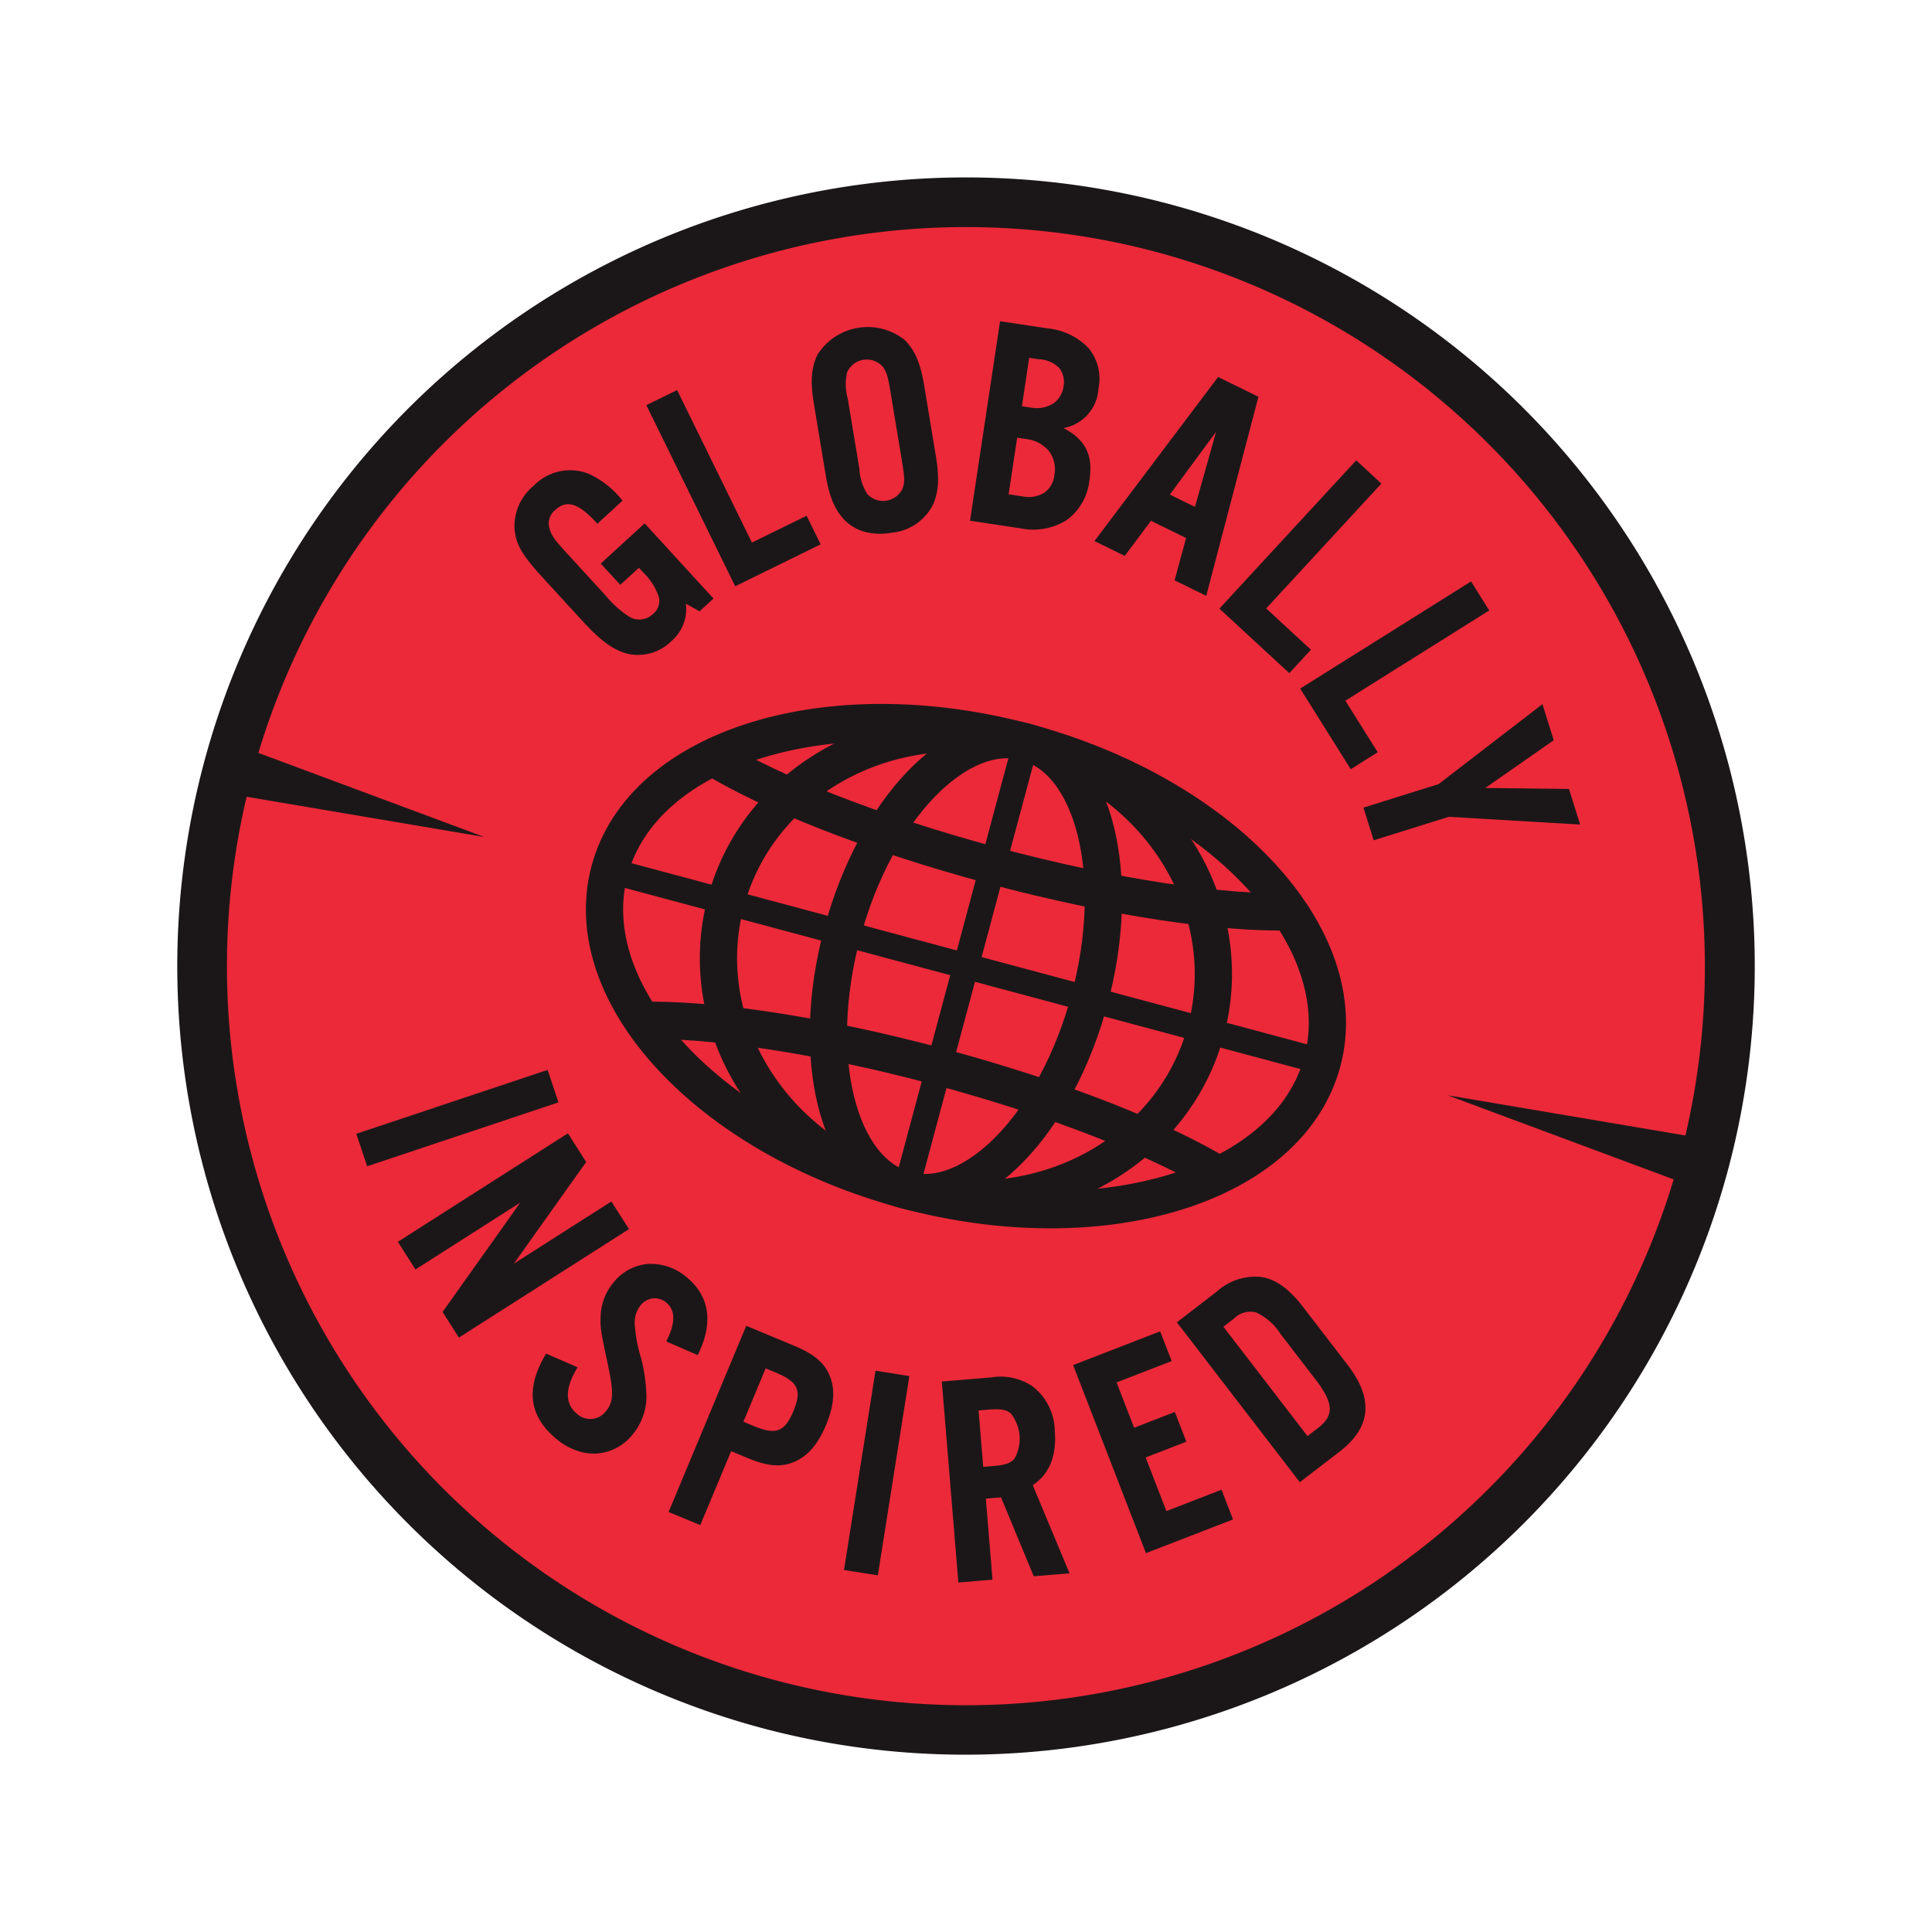 <svg viewBox="0 0 214.756 214.74" height="214.74" width="214.756" xmlns:xlink="http://www.w3.org/1999/xlink" xmlns="http://www.w3.org/2000/svg">
  <defs>
    <clipPath id="clip-path">
      <rect fill="#ec2939" height="175.329" width="175.353" data-name="Rectangle 81" id="Rectangle_81"></rect>
    </clipPath>
  </defs>
  <g transform="matrix(0.966, 0.259, -0.259, 0.966, 45.379, 0)" data-name="Group 75" id="Group_75">
    <g clip-path="url(#clip-path)" data-name="Group 74" id="Group_74">
      <path fill="#ec2939" transform="translate(-1.255 -1.255)" d="M173.847,88.919a84.916,84.916,0,1,0-84.916,84.9,84.91,84.91,0,0,0,84.916-84.9" data-name="Path 4394" id="Path_4394"></path>
      <path fill="#1b1718" transform="translate(0 0)" d="M87.676,175.33a87.664,87.664,0,1,1,87.676-87.665A87.769,87.769,0,0,1,87.676,175.33m0-169.809a82.144,82.144,0,1,0,82.156,82.144A82.243,82.243,0,0,0,87.676,5.521" data-name="Path 4395" id="Path_4395"></path>
      <path stroke-width="4.14" stroke-miterlimit="10" stroke="#1b1718" fill="none" transform="translate(-21.212 -28.13)" d="M149.9,115.795c0,14.235-18.359,25.775-41.007,25.775s-41.007-11.54-41.007-25.775S86.24,90.02,108.888,90.02,149.9,101.56,149.9,115.795Z" data-name="Path 4396" id="Path_4396"></path>
      <path stroke-width="4.14" stroke-miterlimit="10" stroke="#1b1718" fill="none" transform="translate(-27.298 -28.13)" d="M142.591,115.795c0,14.235-12.365,25.775-27.618,25.775s-27.617-11.54-27.617-25.775S99.721,90.02,114.973,90.02,142.591,101.56,142.591,115.795Z" data-name="Path 4397" id="Path_4397"></path>
      <path stroke-width="4.14" stroke-miterlimit="10" stroke="#1b1718" fill="none" transform="translate(-33.383 -28.13)" d="M135.288,115.795c0,14.235-6.37,25.775-14.229,25.775s-14.228-11.54-14.228-25.775S113.2,90.02,121.059,90.02,135.288,101.56,135.288,115.795Z" data-name="Path 4398" id="Path_4398"></path>
      <path stroke-width="4.14" stroke-miterlimit="10" stroke="#1b1718" fill="none" transform="translate(-24.583 -45.105)" d="M78.669,148.028c7.418-2.229,19.7-3.686,33.59-3.686s26.163,1.456,33.581,3.683" data-name="Path 4399" id="Path_4399"></path>
      <path stroke-width="4.14" stroke-miterlimit="10" stroke="#1b1718" fill="none" transform="translate(-24.583 -32.911)" d="M145.84,105.318c-7.418,2.229-19.7,3.686-33.59,3.686s-26.163-1.456-33.581-3.683" data-name="Path 4400" id="Path_4400"></path>
      <rect fill="#1b1718" transform="translate(86.253 61.89)" height="51.549" width="2.847" data-name="Rectangle 77" id="Rectangle_77"></rect>
      <rect fill="#1b1718" transform="translate(46.669 86.242)" height="2.847" width="82.014" data-name="Rectangle 78" id="Rectangle_78"></rect>
      <path fill="#1b1718" transform="translate(-12.058 -20.832)" d="M52.564,70.495l9.212,5.869-.94,1.476-1.924-.483a4.6,4.6,0,0,1-.352,4.668,4.987,4.987,0,0,1-4.619,2.46c-1.587-.15-2.908-.717-5.468-2.349l-5.121-3.262C40.4,77,39.486,76.1,38.894,74.509a5.563,5.563,0,0,1,.776-5.025,5.439,5.439,0,0,1,5.262-2.793A9.693,9.693,0,0,1,49.2,68.469l-1.827,2.868c-2.56-1.631-4.026-1.664-5.02-.106a2.154,2.154,0,0,0-.135,2.3c.4.725.9,1.162,2.406,2.12L50.3,79.269a11.615,11.615,0,0,0,3.229,1.626,2.378,2.378,0,0,0,2.633-1.062c.958-1.5.281-2.835-2.308-4.484L53.1,74.87l-1.508,2.367-2.366-1.508Z" data-name="Path 4401" id="Path_4401"></path>
      <path fill="#1b1718" transform="translate(-11.967 -20.739)" d="M54.224,84.61c-.13,0-.26,0-.391-.015-1.624-.154-2.974-.732-5.561-2.38l-5.121-3.262c-3-1.908-3.928-2.826-4.539-4.467a5.793,5.793,0,0,1,.8-5.205,5.636,5.636,0,0,1,5.452-2.887A9.92,9.92,0,0,1,49.217,68.2l.172.109-2.046,3.212-.172-.109c-2.45-1.56-3.821-1.607-4.739-.168a1.942,1.942,0,0,0-.133,2.087c.38.689.861,1.11,2.34,2.052L50.318,79a11.487,11.487,0,0,0,3.171,1.6,2.178,2.178,0,0,0,2.409-.974,1.848,1.848,0,0,0,.167-1.985,6.661,6.661,0,0,0-2.412-2.218l-.58-.369-1.508,2.366L48.856,75.7,52.41,70.12l9.556,6.088-1.129,1.772-1.686-.423a4.726,4.726,0,0,1-.51,4.485,5.256,5.256,0,0,1-4.417,2.569M44.309,66.776a6.013,6.013,0,0,0-5.316,7.564c.574,1.542,1.473,2.419,4.377,4.269l5.121,3.262c2.525,1.609,3.832,2.171,5.378,2.318A4.814,4.814,0,0,0,58.3,81.823a4.394,4.394,0,0,0,.336-4.482l-.152-.373,2.171.544.751-1.18-8.868-5.649-3.116,4.89,2.021,1.288L52.949,74.5l.923.588a6.916,6.916,0,0,1,2.556,2.375,2.249,2.249,0,0,1-.186,2.39A2.574,2.574,0,0,1,53.392,81,11.826,11.826,0,0,1,50.1,79.347L44.421,75.73c-1.55-.987-2.058-1.438-2.475-2.192a2.361,2.361,0,0,1,.142-2.509c1.036-1.627,2.577-1.649,5.129-.066l1.608-2.525a9.267,9.267,0,0,0-4-1.638c-.173-.015-.344-.023-.514-.023" data-name="Path 4402" id="Path_4402"></path>
      <path fill="#1b1718" transform="translate(-17.049 -15.646)" d="M69.54,64.286l5.1-4.454L76.7,62.193l-7.658,6.692L54.558,52.308l2.562-2.238Z" data-name="Path 4403" id="Path_4403"></path>
      <path fill="#1b1718" transform="translate(-16.918 -15.516)" d="M68.893,69.042l-.134-.153L54.14,52.158l2.868-2.505.134.153L69.429,63.869l5.1-4.454,2.331,2.668ZM54.715,52.2l14.217,16.27,7.35-6.424L74.488,59.99l-5.1,4.454-.135-.153L56.969,50.228Z" data-name="Path 4404" id="Path_4404"></path>
      <path fill="#1b1718" transform="translate(-24.65 -9.892)" d="M94.262,43.817c1.022,2.254,1.306,3.757,1.012,5.267a6.405,6.405,0,0,1-8.659,3.928c-1.33-.774-2.274-1.977-3.3-4.23L80,41.478c-1.022-2.254-1.306-3.757-1.012-5.267a6.405,6.405,0,0,1,8.659-3.928c1.33.774,2.275,1.977,3.3,4.23Zm-7.875,3.5a6.075,6.075,0,0,0,1.632,2.558,2.592,2.592,0,0,0,3.968-1.8c.045-.782-.114-1.29-.85-2.913l-3.259-7.183c-.736-1.623-1.015-2.077-1.632-2.558a2.593,2.593,0,0,0-3.969,1.8,6.068,6.068,0,0,0,.85,2.912Z" data-name="Path 4405" id="Path_4405"></path>
      <path fill="#1b1718" transform="translate(-24.557 -9.799)" d="M88.909,53.751a4.9,4.9,0,0,1-2.488-.656c-1.37-.8-2.349-2.049-3.38-4.323l-3.314-7.3c-1.032-2.274-1.33-3.836-1.026-5.39a6.606,6.606,0,0,1,8.96-4.065c1.37.8,2.35,2.049,3.381,4.323l3.314,7.3c1.031,2.274,1.329,3.835,1.026,5.39a5.725,5.725,0,0,1-3.572,4.034,7.052,7.052,0,0,1-2.9.688M85.171,31.766a6.654,6.654,0,0,0-2.731.649,5.338,5.338,0,0,0-3.34,3.741c-.285,1.463,0,2.954,1,5.144l3.314,7.3c.994,2.188,1.926,3.388,3.215,4.138a6.2,6.2,0,0,0,8.356-3.791c.285-1.464,0-2.954-1-5.144l-3.314-7.3c-.994-2.188-1.926-3.387-3.215-4.138a4.5,4.5,0,0,0-2.284-.6m4.1,18.651a2.429,2.429,0,0,1-1.47-.474,6.242,6.242,0,0,1-1.695-2.637L82.85,40.124a6.237,6.237,0,0,1-.868-3,2.794,2.794,0,0,1,4.295-1.955c.676.527.968,1.035,1.695,2.637l3.259,7.183c.727,1.6.917,2.156.869,3.008a2.641,2.641,0,0,1-1.614,2.156,2.931,2.931,0,0,1-1.211.269M86.48,47.139a5.835,5.835,0,0,0,1.575,2.483,2.39,2.39,0,0,0,3.637-1.656c.041-.723-.1-1.2-.833-2.814L87.6,37.969c-.734-1.616-1-2.034-1.572-2.481a2.389,2.389,0,0,0-3.64,1.655,5.837,5.837,0,0,0,.832,2.813Z" data-name="Path 4406" id="Path_4406"></path>
      <path fill="#1b1718" transform="translate(-33.183 -7.721)" d="M106.189,25.353l5.052-.57c4.1-.463,6.623,1.277,7.023,4.819a4.61,4.61,0,0,1-3.057,5.294c3.048.519,4.4,1.894,4.726,4.78.437,3.87-1.728,6.472-5.8,6.931l-5.478.618Zm5.6,8.4c2.067-.233,3.275-1.6,3.064-3.468a2.76,2.76,0,0,0-1.049-1.941,3.5,3.5,0,0,0-2.6-.4l-1.28.144.656,5.8Zm1.6,9.783c2.165-.244,3.253-1.5,3.031-3.464a3.548,3.548,0,0,0-4.282-3.2l-1.213.137.759,6.722Z" data-name="Path 4407" id="Path_4407"></path>
      <path fill="#1b1718" transform="translate(-33.08 -7.628)" d="M108.377,47.358l-2.516-22.279,5.255-.593a7.277,7.277,0,0,1,5.037.943,5.387,5.387,0,0,1,2.211,4.057,4.718,4.718,0,0,1-2.619,5.235c2.717.615,3.972,2.052,4.287,4.839a6.333,6.333,0,0,1-1.255,4.9,6.988,6.988,0,0,1-4.72,2.259Zm-2.065-21.919,2.425,21.468,5.275-.6a6.589,6.589,0,0,0,4.454-2.115,5.939,5.939,0,0,0,1.162-4.591c-.316-2.807-1.594-4.1-4.558-4.6l-.674-.115.628-.273a4.39,4.39,0,0,0,2.936-5.083,5,5,0,0,0-2.036-3.768,6.888,6.888,0,0,0-4.761-.872ZM111.4,43.861l-.8-7.128,1.416-.16a4.244,4.244,0,0,1,3.079.718,3.746,3.746,0,0,1,1.429,2.665,3.157,3.157,0,0,1-.67,2.535,3.81,3.81,0,0,1-2.541,1.155Zm-.353-6.768.713,6.317,1.5-.169a3.424,3.424,0,0,0,2.28-1.017A2.772,2.772,0,0,0,116.117,40a3.352,3.352,0,0,0-1.268-2.386,3.829,3.829,0,0,0-2.788-.637Zm-.758-3.07-.7-6.21,1.482-.168a3.709,3.709,0,0,1,2.743.439,2.962,2.962,0,0,1,1.136,2.085,3.14,3.14,0,0,1-.727,2.505,3.843,3.843,0,0,1-2.516,1.188Zm-.25-5.85.611,5.4,1.01-.114A3.449,3.449,0,0,0,113.92,32.4a2.743,2.743,0,0,0,.627-2.189,2.553,2.553,0,0,0-.968-1.8,3.317,3.317,0,0,0-2.46-.364Z" data-name="Path 4408" id="Path_4408"></path>
      <path fill="#1b1718" transform="translate(-40.691 -7.906)" d="M135.286,42.2l-1.8,4.524-3.271-.643L138.61,25.3l4.567.9.127,22.46-3.434-.676.016-4.873Zm4.776-12.313-3.653,9.339,3.53.694Z" data-name="Path 4409" id="Path_4409"></path>
      <path fill="#1b1718" transform="translate(-40.563 -7.8)" d="M143.381,48.8l-3.844-.756.016-4.874-4.268-.839-1.8,4.524-3.68-.724,8.549-21.17,4.9.962v.167Zm-3.436-1.091,3.024.6-.123-22.044-4.239-.833-8.238,20.4,2.863.562,1.8-4.524,4.931.969Zm.067-7.644L136,39.277l4.15-10.607Zm-3.453-1.094,3.051.6.106-8.67Z" data-name="Path 4410" id="Path_4410"></path>
      <path fill="#1b1718" transform="translate(-47.665 -10.185)" d="M157,50.893l5.992,3.146-1.457,2.777-9-4.727,10.23-19.494,3.011,1.581Z" data-name="Path 4411" id="Path_4411"></path>
      <path fill="#1b1718" transform="translate(-47.54 -10.06)" d="M161.5,56.966l-9.363-4.916,10.419-19.856,3.372,1.77-8.773,16.718,5.992,3.146Zm-8.813-5.088,8.641,4.538L162.592,54,156.6,50.854l8.773-16.718-2.65-1.392Z" data-name="Path 4412" id="Path_4412"></path>
      <path fill="#1b1718" transform="translate(-52.661 -14.597)" d="M173.147,62.857l4.959,4.6-2.134,2.3-7.451-6.918L183.5,46.713l2.492,2.313Z" data-name="Path 4413" id="Path_4413"></path>
      <path fill="#1b1718" transform="translate(-52.53 -14.466)" d="M175.852,69.916l-7.75-7.2L183.36,46.294l2.791,2.59L173.3,62.715l4.958,4.6ZM168.678,62.7l7.151,6.641,1.857-2-4.959-4.6,12.847-13.831-2.192-2.036Z" data-name="Path 4414" id="Path_4414"></path>
      <path fill="#1b1718" transform="translate(-57.3 -19.682)" d="M185.187,81.821l-1.821-2.872,7.247-4.593,8.693-11.372,2.015,3.178-6.287,7.464,9.486-2.417,1.98,3.123-14.067,2.9Z" data-name="Path 4415" id="Path_4415"></path>
      <path fill="#1b1718" transform="translate(-57.172 -19.52)" d="M185,81.94l-2.038-3.216,7.389-4.683,8.848-11.576,2.252,3.551-5.974,7.092,9.014-2.3,2.218,3.5-14.319,2.948Zm-1.476-3.09,1.6,2.527,7.143-4.511,13.777-2.837L204.3,71.281l-9.959,2.538,6.6-7.836-1.778-2.806-8.568,11.189Z" data-name="Path 4416" id="Path_4416"></path>
      <rect fill="#1b1718" transform="matrix(0.834, -0.552, 0.552, 0.834, 27.34, 123.269)" height="3.4" width="22.012" data-name="Rectangle 79" id="Rectangle_79"></rect>
      <path fill="#1b1718" transform="translate(-12.298 -50.38)" d="M41.454,176.765l-2.1-3.176.171-.112,18.531-12.253,2.1,3.176-.171.112ZM39.919,173.7l1.651,2.5,18.02-11.915-1.651-2.5Z" data-name="Path 4417" id="Path_4417"></path>
      <path fill="#1b1718" transform="translate(-15.869 -53.342)" d="M59.8,195.189l-2.241-2.051,5.508-14.824L53.17,189.125l-2.387-2.185L65.645,170.7l2.533,2.318-5.155,13.85,9.248-10.105,2.386,2.185Z" data-name="Path 4418" id="Path_4418"></path>
      <path fill="#1b1718" transform="translate(-15.738 -53.21)" d="M59.677,195.345l-2.492-2.281,5.192-13.973-9.325,10.19-2.688-2.46L65.5,170.28l2.785,2.549-.047.129-4.79,12.87,8.678-9.484,2.687,2.46Zm-2.014-2.4,1.99,1.821,14.586-15.94-2.087-1.909-9.816,10.727,5.473-14.7-2.282-2.088L50.939,186.8l2.087,1.909,10.461-11.431Z" data-name="Path 4419" id="Path_4419"></path>
      <path fill="#1b1718" transform="translate(-24.315 -58.491)" d="M90.873,194.9c.435-2.2-.007-3.6-1.266-4.184a2.177,2.177,0,0,0-2.949,1.108,3.305,3.305,0,0,0-.089,2.4,15.87,15.87,0,0,0,1.626,3.406,18.419,18.419,0,0,1,1.72,4.067,6.427,6.427,0,0,1-.4,4.25c-1.4,3.025-4.571,4.066-7.836,2.555-3.416-1.58-4.579-4.335-3.449-8.43l3.368.5c-.718,2.576-.223,4.259,1.424,5.022a2.391,2.391,0,0,0,3.33-1.223c.582-1.258.327-2.357-1.166-5.266-1.775-3.475-1.84-3.65-2.146-4.956a5.962,5.962,0,0,1,.429-3.837c1.329-2.874,4.428-3.914,7.484-2.5,2.846,1.317,3.975,3.911,3.29,7.593Z" data-name="Path 4420" id="Path_4420"></path>
      <path fill="#1b1718" transform="translate(-24.219 -58.399)" d="M84.505,209.294a7.177,7.177,0,0,1-3.009-.707c-3.552-1.642-4.717-4.478-3.561-8.67l.048-.174,3.775.564-.063.222c-.684,2.454-.243,4.063,1.313,4.782a2.187,2.187,0,0,0,3.059-1.123c.545-1.18.307-2.226-1.162-5.088-1.788-3.5-1.854-3.682-2.164-5a6.211,6.211,0,0,1,.443-3.968,5.472,5.472,0,0,1,3.215-2.967,6.156,6.156,0,0,1,4.539.366c2.927,1.354,4.1,4.056,3.4,7.815l-.035.195-3.774-.565.042-.209c.412-2.084.025-3.416-1.151-3.959a1.99,1.99,0,0,0-1.542-.076,2.052,2.052,0,0,0-1.136,1.084,3.105,3.105,0,0,0-.081,2.244,15.776,15.776,0,0,0,1.613,3.376,18.689,18.689,0,0,1,1.737,4.112,6.655,6.655,0,0,1-.413,4.386,5.569,5.569,0,0,1-3.341,3.087,5.631,5.631,0,0,1-1.758.276M78.283,200.2c-1.015,3.871.093,6.494,3.385,8.016a6.064,6.064,0,0,0,4.47.415,5.173,5.173,0,0,0,3.1-2.87,6.248,6.248,0,0,0,.389-4.114,18.181,18.181,0,0,0-1.7-4.025,15.83,15.83,0,0,1-1.64-3.439,3.518,3.518,0,0,1,.1-2.54,2.455,2.455,0,0,1,1.364-1.295,2.387,2.387,0,0,1,1.856.088c1.327.613,1.8,2.025,1.418,4.2l2.963.443c.6-3.5-.482-5.916-3.209-7.177a5.772,5.772,0,0,0-4.24-.35,5.063,5.063,0,0,0-2.973,2.751,5.792,5.792,0,0,0-.416,3.706c.3,1.275.364,1.453,2.129,4.909,1.541,3,1.781,4.121,1.17,5.444a2.595,2.595,0,0,1-3.6,1.323c-1.715-.794-2.251-2.489-1.594-5.039Z" data-name="Path 4421" id="Path_4421"></path>
      <path fill="#1b1718" transform="translate(-32.59 -60.371)" d="M107.662,215.463l-3.37-.45L107.21,193.2l5.6.748c2.192.294,3.509.9,4.393,2.019,1.029,1.27,1.367,2.98,1.056,5.3-.316,2.355-1.09,3.916-2.417,4.871-1.145.845-2.577,1.087-4.769.793l-2.225-.3Zm3.069-11.742c2.716.363,3.676-.34,4.022-2.925.341-2.551-.4-3.483-3.116-3.847l-1.472-.2-.906,6.771Z" data-name="Path 4422" id="Path_4422"></path>
      <path fill="#1b1718" transform="translate(-32.486 -60.267)" d="M107.734,215.588l-3.775-.5,2.972-22.222,5.8.775c2.25.3,3.6.927,4.526,2.095,1.055,1.3,1.415,3.087,1.1,5.455-.325,2.424-1.119,4.016-2.5,5.009-1.2.883-2.67,1.13-4.914.831l-2.023-.271Zm-3.317-.855,2.967.4,1.181-8.832,2.427.324c2.133.285,3.516.059,4.621-.756,1.285-.925,2.027-2.429,2.335-4.734.3-2.284-.017-3.919-1.013-5.147-.853-1.078-2.127-1.66-4.261-1.945l-5.394-.721Zm7.37-10.826a8.994,8.994,0,0,1-1.186-.089l-1.675-.223.959-7.176,1.675.223c2.818.377,3.649,1.405,3.291,4.076-.3,2.278-1.119,3.189-3.064,3.189m-2.4-.663,1.271.17c2.611.349,3.46-.268,3.792-2.749.329-2.457-.331-3.268-2.94-3.618l-1.271-.17Z" data-name="Path 4423" id="Path_4423"></path>
      <rect fill="#1b1718" transform="matrix(0.994, -0.105, 0.105, 0.994, 89.84, 133.882)" height="22.016" width="3.401" data-name="Rectangle 80" id="Rectangle_80"></rect>
      <path fill="#1b1718" transform="translate(-40.732 -60.588)" d="M132.7,216.589l-2.352-22.3,3.787-.4,2.353,22.3Zm-1.9-21.937,2.266,21.489,2.977-.314-2.267-21.489Z" data-name="Path 4424" id="Path_4424"></path>
      <path fill="#1b1718" transform="translate(-44.227 -59.411)" d="M152.157,212.055l-3.2,1.147-7.424-20.719,5-1.794a6.106,6.106,0,0,1,4.547-.228,6.2,6.2,0,0,1,3.545,4.022c.935,2.609.648,4.745-.87,6.377l6.417,8.32-3.356,1.2-5.785-7.53-1.926.691Zm-2.926-11.886c1.367-.49,1.933-.868,2.252-1.543a4.689,4.689,0,0,0-1.791-5c-.676-.318-1.353-.251-2.72.239l-1.18.424,2.258,6.306Z" data-name="Path 4425" id="Path_4425"></path>
      <path fill="#1b1718" transform="translate(-44.109 -59.319)" d="M148.715,213.371l-.069-.192-7.492-20.91,5.195-1.863a6.32,6.32,0,0,1,4.69-.227,6.394,6.394,0,0,1,3.663,4.144c.938,2.616.67,4.787-.8,6.455l6.484,8.407-3.759,1.348L150.844,203l-1.594.572,3.049,8.511Zm-7.039-20.856,7.286,20.335,2.817-1.01-3.05-8.511,2.258-.809,5.785,7.53,2.953-1.059-6.354-8.235.119-.127c1.456-1.564,1.735-3.639.827-6.169a5.51,5.51,0,0,0-7.83-3.671Zm6.134,8.247-2.4-6.689,1.371-.493c1.433-.513,2.157-.569,2.877-.232a4.873,4.873,0,0,1,1.888,5.273c-.34.719-.936,1.135-2.366,1.648Zm-1.877-6.443,2.122,5.922.989-.355c1.328-.476,1.847-.826,2.137-1.439a4.51,4.51,0,0,0-1.7-4.73c-.612-.287-1.234-.229-2.564.247Z" data-name="Path 4426" id="Path_4426"></path>
      <path fill="#1b1718" transform="translate(-50.429 -55.254)" d="M171.276,179.35l-5.3,3.879,3.429,4.687,3.917-2.865,1.85,2.53-3.917,2.866,4.013,5.486,5.3-3.879,1.851,2.531-8.047,5.886-12.993-17.766,8.047-5.886Z" data-name="Path 4427" id="Path_4427"></path>
      <path fill="#1b1718" transform="translate(-50.299 -55.125)" d="M174.2,200.627l-13.234-18.095,8.375-6.126,2.091,2.859-5.3,3.879,3.188,4.359,3.917-2.865,2.091,2.859-3.917,2.866,3.773,5.158,5.3-3.879,2.091,2.859Zm-12.665-18.006,12.753,17.437L182,194.412l-1.61-2.2-5.3,3.879-4.254-5.816,3.917-2.866-1.609-2.2-3.917,2.865-3.669-5.017,5.3-3.879-1.61-2.2Z" data-name="Path 4428" id="Path_4428"></path>
      <path fill="#1b1718" transform="translate(-54.932 -51.229)" d="M175.791,171.022l3.269-4.274c2.628-3.434,5.627-3.716,9.349-.868l6.525,4.995c3.721,2.848,4.233,5.818,1.605,9.252L193.27,184.4Zm18.078,7.435c1.464-1.913.99-3.358-1.735-5.444l-5.058-3.871c-2.752-2.106-4.243-2.167-5.707-.253l-1.023,1.337,12.5,9.568Z" data-name="Path 4429" id="Path_4429"></path>
      <path fill="#1b1718" transform="translate(-54.803 -51.136)" d="M193.178,184.593l-17.8-13.626,3.393-4.436a6.376,6.376,0,0,1,4.407-2.868c1.6-.155,3.307.494,5.226,1.963l6.526,4.995c3.794,2.9,4.331,6.023,1.643,9.537Zm-17.232-13.7L193.1,184.021l3.145-4.111c2.557-3.341,2.059-6.191-1.568-8.967l-6.525-4.994c-1.834-1.4-3.447-2.017-4.942-1.882a6,6,0,0,0-4.121,2.711Zm16.808,9.1-12.824-9.816,1.147-1.5a2.991,2.991,0,0,1,2.541-1.46,6.581,6.581,0,0,1,3.451,1.675l5.057,3.871c2.83,2.166,3.312,3.719,1.773,5.729ZM180.5,170.1l12.176,9.321.9-1.175c1.392-1.82.964-3.121-1.7-5.158l-5.057-3.871a6.346,6.346,0,0,0-3.222-1.593,2.584,2.584,0,0,0-2.2,1.3Z" data-name="Path 4430" id="Path_4430"></path>
      <path fill="#1b1718" transform="translate(-65.045 -38.577)" d="M237.638,129.033l-29.484-2.791,29.484-2.791Z" data-name="Path 4431" id="Path_4431"></path>
      <path fill="#1b1718" transform="translate(-1.254 -38.577)" d="M4.014,123.45,33.5,126.242,4.014,129.032Z" data-name="Path 4432" id="Path_4432"></path>
    </g>
  </g>
</svg>
